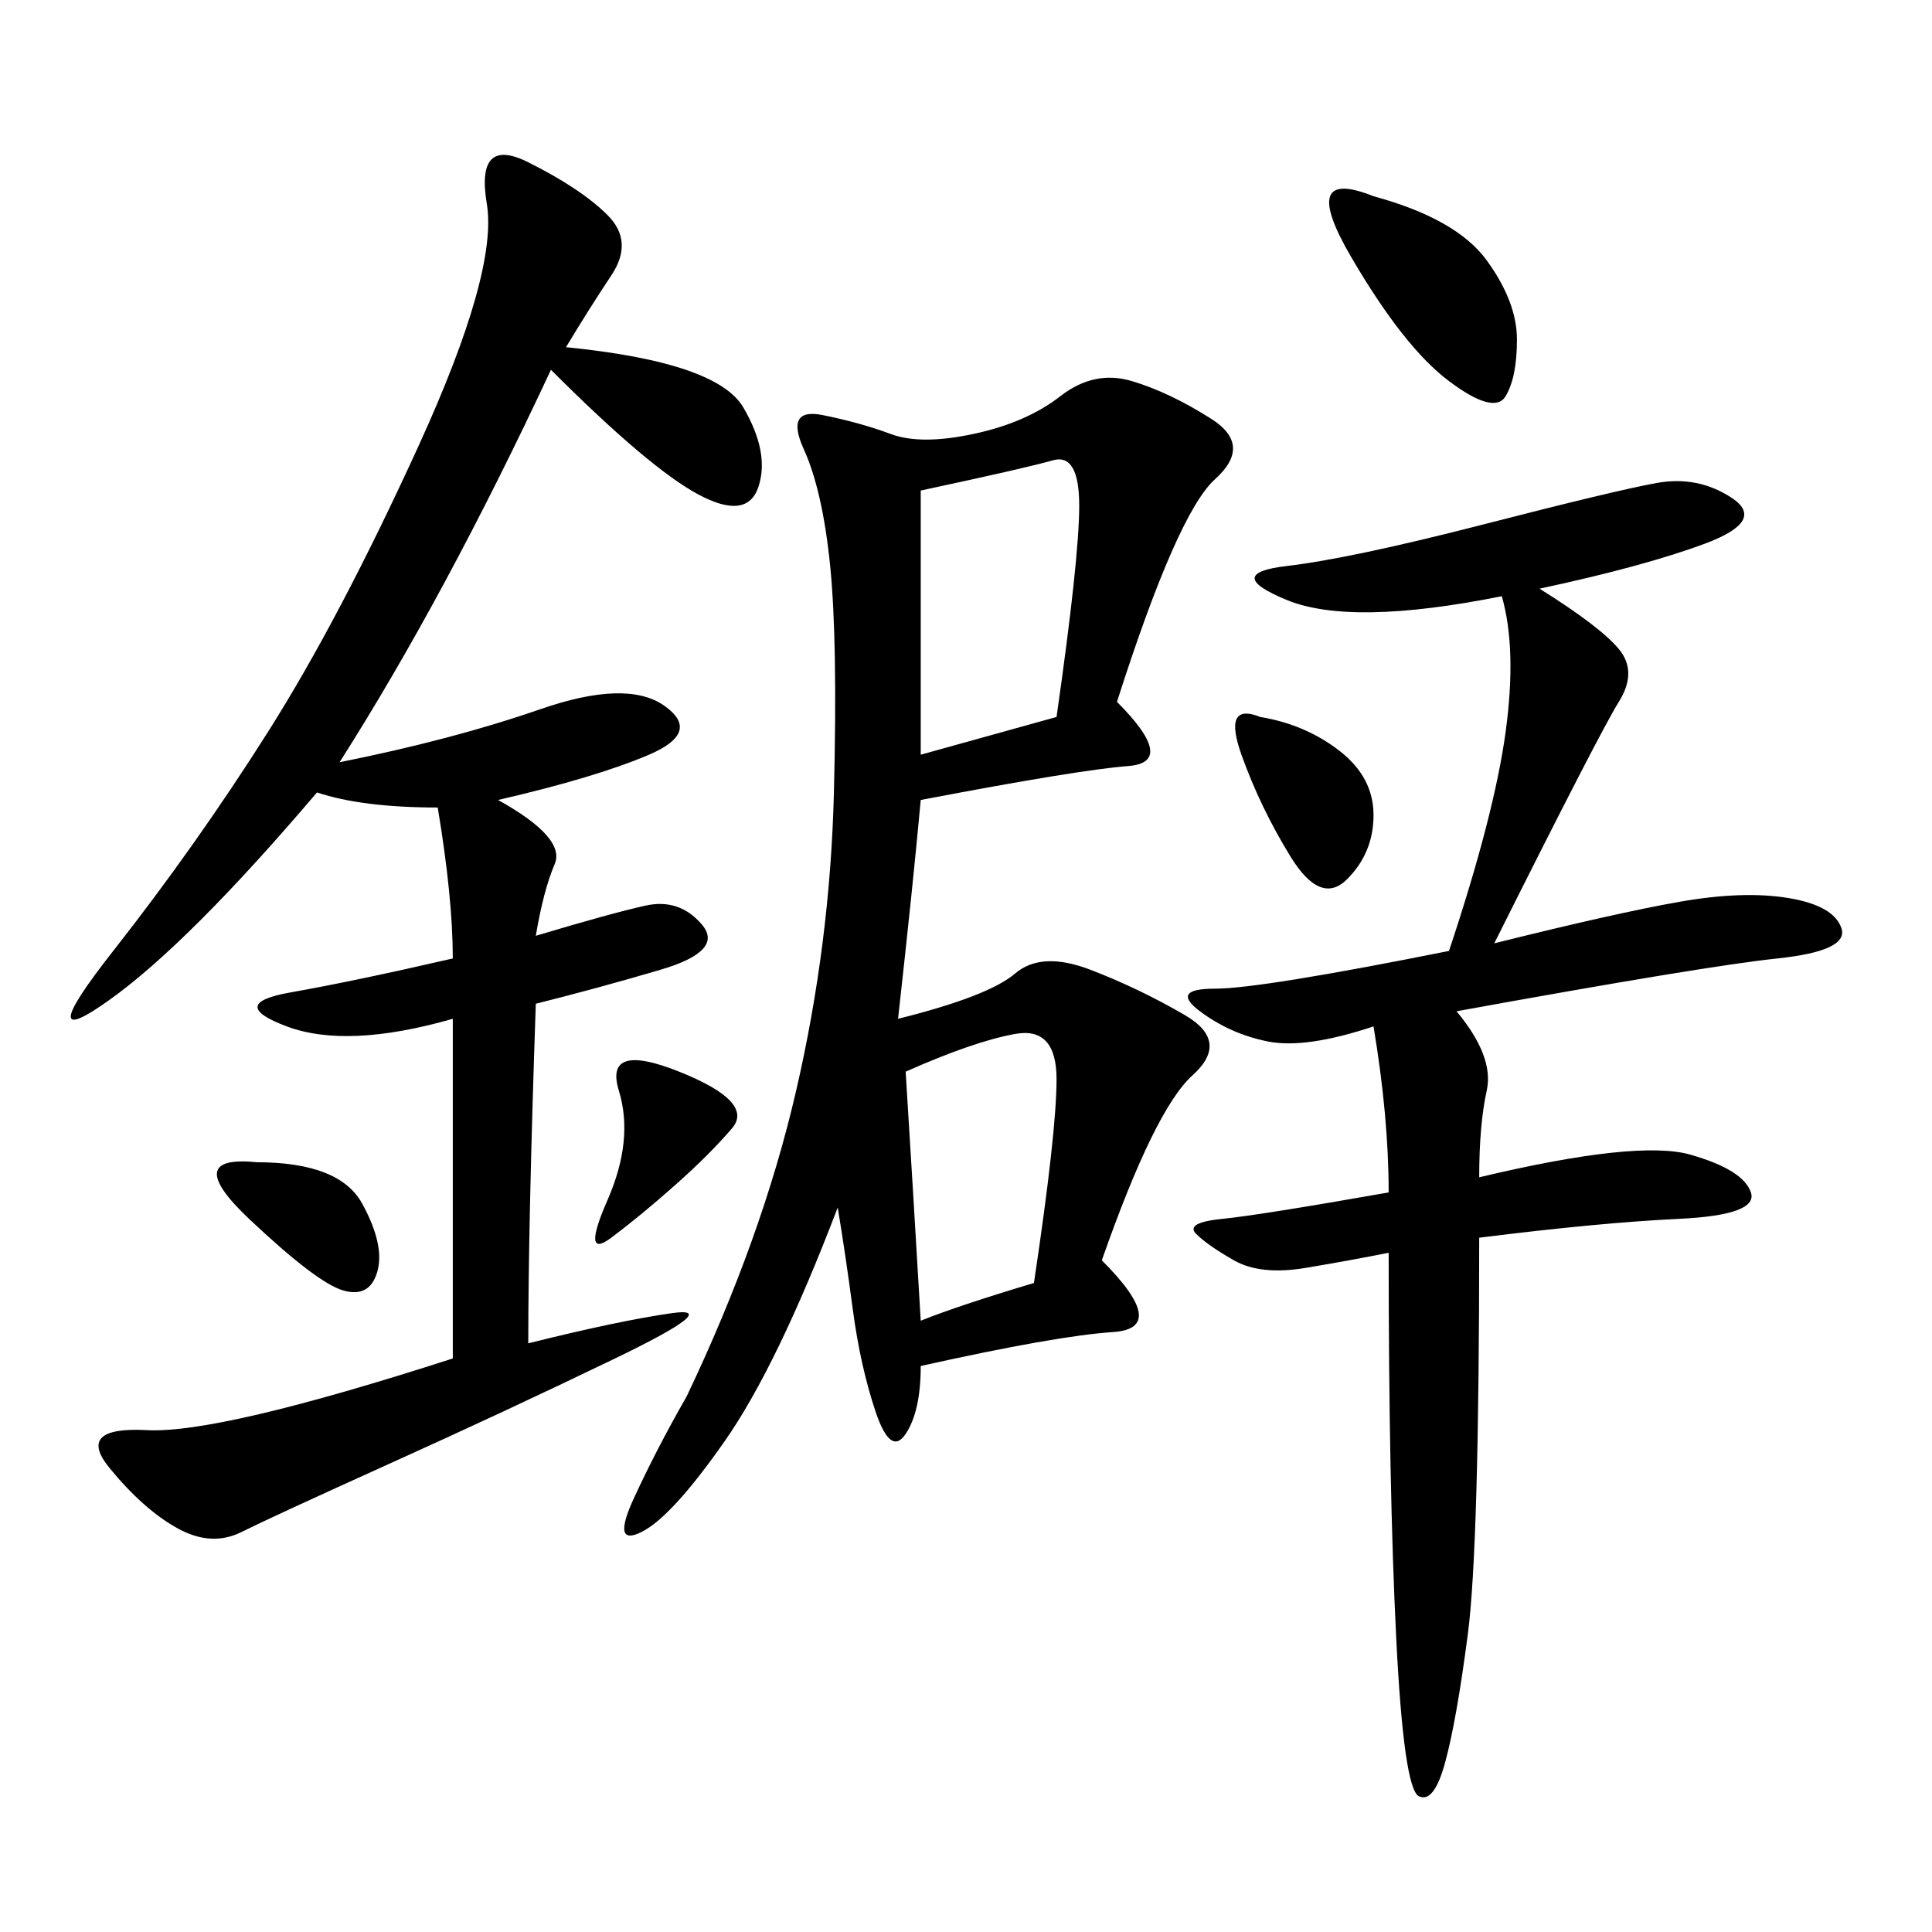 <svg xmlns="http://www.w3.org/2000/svg" xmlns:xlink="http://www.w3.org/1999/xlink" width="300" height="300"><path d="M173.44 108.98Q182.81 118.36 175.20 118.95Q167.58 119.53 142.97 124.22L142.97 124.22Q141.80 137.11 139.45 158.20L139.45 158.20Q153.52 154.69 157.62 151.17Q161.72 147.66 169.34 150.59Q176.95 153.52 183.98 157.62Q191.02 161.72 185.16 166.99Q179.30 172.27 171.09 195.70L171.09 195.70Q181.64 206.25 172.85 206.84Q164.06 207.42 142.97 212.11L142.97 212.11Q142.97 219.14 140.63 222.66Q138.28 226.17 135.94 219.14Q133.59 212.11 132.42 203.32Q131.25 194.53 130.08 187.50L130.08 187.50Q120.70 212.11 112.50 223.83Q104.30 235.55 99.61 237.89Q94.92 240.23 98.44 232.62Q101.95 225 106.64 216.80L106.64 216.80Q118.36 192.19 123.63 169.34Q128.91 146.48 129.49 123.05Q130.08 99.61 128.91 87.89Q127.73 76.17 124.80 69.73Q121.88 63.28 127.73 64.45Q133.59 65.63 138.28 67.38Q142.97 69.14 151.17 67.38Q159.38 65.63 164.65 61.52Q169.92 57.42 175.78 59.18Q181.64 60.94 188.09 65.04Q194.53 69.14 188.67 74.41Q182.81 79.69 173.44 108.98L173.44 108.98ZM70.31 210.94L70.31 158.20Q53.91 162.89 44.53 159.38Q35.16 155.86 45.12 154.10Q55.08 152.34 70.31 148.83L70.31 148.83Q70.31 139.45 67.97 125.39L67.97 125.39Q56.25 125.39 49.22 123.05L49.22 123.05Q29.30 146.48 16.99 155.27Q4.69 164.06 17.58 147.66Q30.47 131.25 41.60 113.67Q52.73 96.09 65.04 69.14Q77.34 42.19 75.59 31.64Q73.83 21.09 82.03 25.20Q90.23 29.30 94.34 33.40Q98.44 37.50 94.92 42.77Q91.41 48.05 87.89 53.91L87.89 53.91Q111.33 56.25 115.43 63.28Q119.53 70.31 117.77 75.59Q116.02 80.86 108.40 76.76Q100.78 72.66 85.55 57.42L85.55 57.42Q69.14 92.58 52.73 118.36L52.73 118.36Q70.31 114.84 83.79 110.16Q97.27 105.47 103.13 109.57Q108.98 113.67 100.78 117.19Q92.58 120.70 77.34 124.22L77.34 124.22Q87.89 130.08 86.13 134.18Q84.38 138.28 83.20 145.31L83.20 145.31Q94.92 141.80 100.20 140.63Q105.47 139.45 108.98 143.55Q112.50 147.66 102.54 150.59Q92.58 153.52 83.20 155.86L83.20 155.86Q82.03 189.84 82.03 208.59L82.03 208.59Q96.09 205.08 104.30 203.91Q112.50 202.73 95.51 210.94Q78.52 219.14 60.35 227.34Q42.19 235.55 37.50 237.89Q32.81 240.23 27.54 237.30Q22.27 234.38 16.99 227.93Q11.72 221.48 22.85 222.07Q33.98 222.66 70.31 210.94L70.31 210.94ZM239.06 91.41Q248.44 97.27 251.37 100.78Q254.30 104.30 251.37 108.98Q248.44 113.67 232.03 146.48L232.03 146.48Q250.78 141.80 260.74 140.04Q270.70 138.28 277.73 139.45Q284.77 140.63 285.94 144.14Q287.11 147.66 275.98 148.83Q264.84 150 226.17 157.03L226.17 157.03Q232.03 164.06 230.86 169.34Q229.69 174.61 229.69 182.81L229.69 182.81Q254.30 176.95 262.50 179.30Q270.70 181.64 271.88 185.16Q273.05 188.67 260.74 189.26Q248.44 189.84 229.69 192.19L229.69 192.19Q229.69 240.23 227.93 253.71Q226.17 267.19 224.41 273.63Q222.66 280.08 220.31 278.91Q217.97 277.73 216.80 254.30Q215.63 230.86 215.63 194.53L215.63 194.53Q209.77 195.70 202.73 196.88Q195.70 198.05 191.60 195.70Q187.50 193.36 185.74 191.60Q183.98 189.84 189.84 189.26Q195.70 188.67 215.63 185.16L215.63 185.16Q215.63 173.44 213.28 159.38L213.28 159.38Q202.73 162.89 196.88 161.72Q191.02 160.55 186.33 157.03Q181.64 153.52 188.67 153.52L188.67 153.52Q195.70 153.52 225 147.66L225 147.66Q232.03 126.56 233.79 113.67Q235.55 100.78 233.20 92.58L233.20 92.58Q209.77 97.27 199.80 93.16Q189.84 89.06 199.80 87.89Q209.77 86.72 230.27 81.45Q250.78 76.17 257.23 75Q263.67 73.83 268.95 77.34Q274.22 80.86 264.84 84.38Q255.47 87.89 239.06 91.41L239.06 91.41ZM142.97 76.17L142.97 117.19L164.06 111.33Q167.58 86.72 167.58 78.52L167.58 78.52Q167.58 70.31 163.48 71.48Q159.38 72.66 142.97 76.17L142.97 76.17ZM140.63 166.41Q141.80 185.16 142.97 205.08L142.97 205.08Q148.83 202.73 160.55 199.22L160.55 199.22Q164.06 175.78 164.06 167.58L164.06 167.58Q164.06 159.38 157.62 160.55Q151.17 161.72 140.63 166.41L140.63 166.41ZM213.28 30.47Q226.17 33.98 230.86 40.43Q235.55 46.88 235.55 52.73L235.55 52.73Q235.55 58.59 233.79 61.52Q232.03 64.45 225 59.18Q217.97 53.91 209.77 39.84Q201.56 25.78 213.28 30.47L213.28 30.47ZM195.70 111.33Q202.73 112.50 208.01 116.60Q213.28 120.70 213.28 126.56L213.28 126.56Q213.28 132.42 209.18 136.52Q205.08 140.63 200.39 133.01Q195.70 125.39 192.77 117.19Q189.84 108.98 195.70 111.33L195.70 111.33ZM105.47 166.41Q117.19 171.09 113.67 175.20Q110.16 179.30 104.88 183.98Q99.61 188.67 94.92 192.19Q90.23 195.70 94.34 186.33Q98.44 176.95 96.09 169.34Q93.75 161.72 105.47 166.41L105.47 166.41ZM39.84 180.47Q52.73 180.47 56.25 186.91Q59.77 193.36 58.59 197.46Q57.42 201.56 53.32 200.39Q49.22 199.22 38.67 189.26Q28.13 179.30 39.84 180.47L39.84 180.47Z"/></svg>
